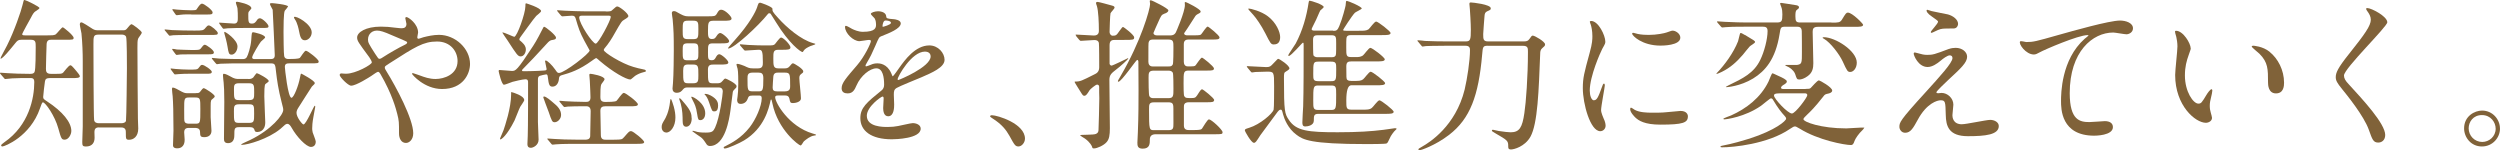 <?xml version="1.0" encoding="UTF-8"?><svg id="_レイヤー_2" xmlns="http://www.w3.org/2000/svg" viewBox="0 0 525.72 31.62"><defs><style>.cls-1{fill:#806239;stroke-width:0px;}</style></defs><g id="_レイヤー_2-2"><path class="cls-1" d="M10.44,16.42c-.65,0-.92.2-.99.71-.07.41-.37,2.92-.37,3.26,0,.41.14.48.85.95,3.26,2.14,5.07,4.39,5.07,6.19,0,.78-.61,1.84-1.39,1.84-.68,0-.75-.24-1.36-2.41-.68-2.52-2.69-5.44-3.23-5.44-.17,0-.34.48-.61,1.26C6.36,28.73.95,30.8.51,30.8c-.17,0-.27-.1-.27-.24q0-.17.68-.65c5.17-3.57,6.29-9.28,6.29-12.65,0-.85-.41-.85-1.02-.85-1.09,0-2.41,0-3.64.07-.2,0-1.22.14-1.43.14-.14,0-.17-.07-.31-.24l-.68-.78c-.07-.07-.14-.17-.14-.24s.07-.07.14-.07c.2,0,1.26.1,1.5.1,1.02.07,2.86.14,4.62.14.41,0,.85,0,1.02-.41.24-.44.24-4.32.24-5.2,0-1.09,0-1.56-1.05-1.56h-1.97c-.65,0-.85.2-1.22.65-1.02,1.26-2.69,3.33-3.13,3.33-.03,0-.03-.03-.03-.07,0-.24,1.16-2.24,1.36-2.69,1.53-3.03,2.99-7.31,3.26-8.5.24-1.05.27-1.09.41-1.09.24,0,3.16,1.39,3.16,1.7q0,.17-.78.65c-.37.2-.65.65-.99,1.33-.31.54-1.87,3.37-1.87,3.5,0,.27.24.27.82.27h4.42c1.02,0,1.43,0,1.8-.2.27-.17,1.26-1.5,1.5-1.5.17,0,2.28,1.7,2.28,2.21,0,.41-.17.41-1.73.41h-2.96c-.37,0-.92,0-.99.88-.03.31-.14,4.83-.14,5.2,0,.58.07,1.09,1.05,1.09h.71c1.43,0,1.6,0,1.87-.27.2-.2,1.16-1.53,1.5-1.53.17,0,.27,0,1.39,1.36.17.2.61.75.61.92,0,.41-.65.41-1.77.41h-4.59ZM20.81,26.79c-.65,0-.95.27-.95,1.02,0,.17.03.99.03,1.16,0,.99-.48,1.84-1.84,1.84-.68,0-.75-.24-.75-.95,0-.51.1-3.09.1-3.26v-13.8c0-1.7-.07-3.71-.27-5.78-.03-.27-.34-1.56-.34-1.84,0-.17,0-.48.34-.48.24,0,1.7.95,2.01,1.16.51.34.78.51,1.43.51h5.17c.48,0,.68,0,.95-.34.37-.48.78-.95.99-.95.14,0,2.14,1.39,2.14,1.8,0,.2-.71,1.05-.78,1.26-.14.44-.14.85-.14,1.94,0,.31.07,14.48.1,14.89.07,1.63.07,1.8.07,2.07,0,1.7-1.02,2.35-1.9,2.35-.71,0-.71-.17-.71-1.5,0-.44,0-1.09-.99-1.09h-4.66ZM20.7,7.28c-1.05,0-1.05.41-1.05,2.04,0,2.38.03,15.2.14,15.91.07.61.68.68.99.68h4.76c.37,0,.82-.1.95-.48.1-.37.2-10.44.2-11.05,0-.92,0-6.19-.17-6.63-.14-.37-.54-.48-.95-.48h-4.86Z"/><path class="cls-1" d="M40.7,7.34c-2.96,0-3.94.07-4.28.07-.1.03-.61.1-.71.1-.14,0-.2-.1-.31-.24l-.65-.78c-.1-.1-.14-.17-.14-.2,0-.07.03-.1.1-.1.24,0,1.29.14,1.5.14,1.67.07,3.06.1,4.66.1,1.7,0,1.9,0,2.35-.58.24-.27.41-.51.68-.51.44,0,1.9,1.22,1.9,1.6,0,.41-.2.41-1.84.41h-3.26ZM40.63,14.62c.75,0,.95,0,1.36-.61.14-.2.27-.37.51-.37.48,0,2.04,1.09,2.04,1.46,0,.41-.44.41-1.12.41h-3.57c-.65,0-1.39,0-2.21.07-.14,0-.71.07-.85.07-.1,0-.14-.07-.24-.2l-.58-.78s-.1-.14-.1-.17c0-.07.03-.1.1-.1.03,0,.78.1.92.1.92.07,1.87.14,2.89.14h.85ZM41.14,19.58c.65,0,.78,0,1.12-.51.14-.2.41-.54.61-.54.17,0,2.28,1.29,2.28,1.73,0,.14-.1.27-.41.51-.37.27-.44.34-.44,1.5v2.38c0,.41.17,2.41.17,2.86,0,.92-.68,1.33-1.46,1.33-.88,0-.92-.2-.95-1.16-.03-.78-.78-.78-1.09-.78h-1.22c-.34,0-1.02,0-1.02.92,0,.24.1,1.29.1,1.53,0,.37,0,1.84-1.6,1.84-.37,0-.85-.1-.85-.65,0-.44.1-2.58.1-3.06,0-3.84-.07-5.88-.17-7.24-.03-.2-.14-1.22-.14-1.46,0-.17,0-.37.17-.37.34,0,1.05.41,1.9.88.54.27.75.31,1.26.31h1.63ZM41.11,10.5c.78,0,.92,0,1.36-.61.27-.37.44-.48.61-.48.31,0,1.9,1.12,1.9,1.6,0,.41-.44.41-1.12.41h-3.64c-.68,0-1.43,0-2.24.03-.14,0-.71.1-.82.1-.14,0-.2-.14-.27-.2l-.58-.78c-.1-.14-.1-.17-.1-.2,0-.07.03-.1.1-.1.14,0,.75.1.88.14.71.03,2.24.1,2.92.1h.99ZM40.22,3.03c-.58,0-1.46-.03-2.21.07-.14,0-.75.1-.85.1s-.2-.1-.27-.2l-.54-.78c-.07-.07-.1-.14-.1-.2,0-.03,0-.1.1-.1.14,0,.75.1.88.1.68.07,2.24.14,2.92.14,1.05,0,1.09-.07,1.19-.2.58-.85.82-1.19,1.16-1.19.41,0,2.21,1.33,2.21,1.84,0,.44-.37.44-1.12.44h-3.37ZM39.78,20.5c-1.05,0-1.05.24-1.05,2.45s0,2.41.1,2.65c.17.41.71.41.95.41h1.26c1.09,0,1.09-.07,1.09-3.06,0-2.21,0-2.45-1.09-2.45h-1.26ZM44.68,12.48q-.14-.17-.14-.2c0-.1.07-.1.1-.1.2,0,1.26.1,1.5.14,1.87.07,3.09.1,4.86.1.31,0,.61,0,.88-.37.27-.41.85-2.24.95-3.57.1-1.53.1-1.7.44-1.7.07,0,2.48.48,2.48,1.09,0,.17-.75.71-.88.88-.31.37-1.84,2.86-1.84,3.3,0,.37.31.37.54.37h3.26c.54,0,.95-.07.95-.82,0-.14-.41-9.42-.44-9.55-.07-.2-.58-.99-.58-1.22,0-.17.27-.17.44-.17.24,0,3.37.31,3.37.71,0,.03-.58.82-.68.88-.27.37-.27,3.71-.27,4.45,0,.68.03,4.73.14,5.1.14.61.68.61.95.61.68,0,2.04,0,2.35-.24.2-.2.95-1.5,1.26-1.5.41,0,2.69,1.8,2.69,2.24,0,.41-.17.41-1.8.41h-4.22c-.58,0-1.09,0-1.09.75,0,.37.65,6.49,1.39,6.49.51,0,1.5-2.65,1.77-4.15.17-.82.17-.92.31-.92.03,0,2.82,1.46,2.82,1.97,0,.17-.07.24-.61.75-.2.24-2.28,3.6-2.72,4.25-.24.37-.51.78-.51,1.26,0,.95,1.22,2.45,1.46,2.45.58,0,2.18-3.94,2.38-3.94.1,0,.1.2.1.24,0,.1-.34,1.87-.37,2.04-.24,1.22-.27,2.11-.27,2.48,0,.1,0,.48.1.85.07.27.65,1.63.65,1.94,0,.92-.65,1.12-.99,1.12-1.05,0-3.06-2.21-4.05-3.98-.24-.41-.51-.88-.95-.88-.17,0-.37.14-.44.17-.17.14-.85.75-.99.88-2.58,2.14-6.9,3.37-8.09,3.37-.07,0-.17,0-.17-.07,0-.03.07-.07.1-.1.17-.14,1.5-.71,1.77-.85,4.52-2.18,6.97-5.3,6.97-6.32,0-.31-.03-.44-.34-1.63-.68-2.58-.99-4.79-1.16-6.29-.17-1.67-.2-1.87-1.12-1.87h-6.32c-.78,0-3.09,0-4.28.07-.1,0-.61.1-.71.1s-.17-.1-.31-.24l-.65-.78ZM46.21,5.07q-.14-.17-.14-.24c0-.07.03-.07.1-.07.44,0,2.58.2,3.06.2.78,0,.78-.65.78-1.19,0-.48,0-1.53-.07-1.97,0-.2-.34-1.05-.34-1.26,0-.17.17-.17.27-.17.07,0,2.99.48,2.99,1.39,0,.1-.44.51-.51.65-.14.17-.14.41-.14.61,0,1.56,0,1.94.75,1.94.41,0,.61-.1.95-.54.17-.27.37-.58.75-.58.51,0,1.8,1.26,1.8,1.67,0,.37-.17.37-1.6.37h-3.47c-.88,0-2.31,0-3.5.07-.1.03-.82.1-.88.1-.1,0-.14-.07-.24-.2l-.58-.78ZM52.22,16.62c.24,0,.68,0,1.02-.31.14-.14.61-.92.78-.92.2,0,2.48,1.19,2.48,1.63,0,.17-.03.17-.68.65-.24.17-.24,1.7-.24,2.58s.2,4.96.2,5.47c0,1.9-1.33,2.04-1.67,2.04-.48,0-.51-.17-.61-.48-.2-.54-.65-.54-.99-.54h-2.28c-.95,0-.95.41-.95,1.63,0,.44,0,1.73-1.33,1.73-.78,0-.85-.51-.85-.92,0-1.12.07-6.56.07-7.79,0-2.21-.07-3.26-.14-4.05-.03-.2-.14-1.22-.14-1.46,0-.17,0-.37.17-.37.37,0,1.12.41,1.29.51.99.58,1.29.58,1.9.58h1.94ZM49.94,9.76c0,.99-.65,1.73-1.22,1.73-.61,0-.65-.34-.88-1.7-.14-.92-.54-2.38-.65-2.72-.07-.2-.03-.34,0-.37.17-.1,2.75,1.67,2.75,3.06ZM50.25,17.51c-1.05,0-1.05.44-1.05,1.36,0,1.87,0,2.18,1.09,2.18h2.07c1.09,0,1.09-.41,1.09-1.6,0-1.53,0-1.94-1.09-1.94h-2.11ZM50.28,21.93c-1.09,0-1.09.44-1.09,1.5,0,2.18,0,2.41,1.09,2.41h2.07c1.09,0,1.09-.31,1.09-1.97s0-1.94-1.09-1.94h-2.07ZM65.55,6.8c0,.99-.78,1.67-1.43,1.67-.85,0-1.02-.85-1.26-2.04-.03-.17-.31-1.67-.88-2.41-.1-.14-.2-.34-.14-.44.34-.37,3.71,1.46,3.71,3.23Z"/><path class="cls-1" d="M72.82,15.5c1.94,0,5.37-1.9,5.37-2.38,0-.24-.31-.75-.54-1.09-2.28-3.09-2.55-3.43-2.55-4.15,0-1.09,1.8-2.28,5-2.28,1.05,0,1.87.07,3.16.24.71.1,1.16.1,1.26.1.58,0,.95-.27.95-.92,0-.17-.24-1.02-.24-1.19,0-.14.1-.24.24-.24.41,0,2.45,1.43,2.45,3.26,0,.17-.17.82-.17.99,0,.1.03.31.24.31.17,0,.85-.27,1.02-.31.92-.24,2.14-.51,3.3-.51,3.43,0,6.53,2.89,6.53,6.12,0,2.04-1.43,5.27-5.88,5.27-3.74,0-6.32-3.06-6.32-3.2,0-.1.1-.14.2-.14.07,0,1.22.41,1.43.48.99.37,2.04.75,3.33.75,1.77,0,4.62-.92,4.62-3.77,0-2.01-1.46-4.11-4.32-4.11s-4.59,1.12-9.96,4.56c-1.02.65-1.02.68-1.02.92,0,.2.1.41.37.82,2.04,3.3,5.61,9.99,5.61,12.99,0,1.33-.82,2.04-1.53,2.04-1.02,0-1.46-.99-1.46-2.01,0-2.38,0-2.62-.37-4.08-.24-.95-1.05-4.15-3.57-8.46-.14-.2-.27-.41-.48-.41-.17,0-.95.54-1.43.88-.37.24-3.16,2.04-4.22,2.04-.65,0-2.41-1.83-2.41-2.24,0-.2.17-.34.31-.34s.65.07,1.09.07ZM77.38,8.26c0,.68.14.92,1.53,3.09.61.92.65,1.02.92,1.02.24,0,.54-.24.82-.41.92-.61,3.33-2.01,4.49-2.55.34-.17.48-.31.48-.48,0-.14-.1-.2-1.05-.61-3.23-1.39-3.88-1.67-4.73-1.84-1.63-.31-2.45.78-2.45,1.77Z"/><path class="cls-1" d="M127.38,2.41c.92,0,1.12,0,1.46-.37.68-.61.75-.68.99-.68.41,0,2.31,1.43,2.31,2.04q0,.24-.82.71c-.58.31-.71.54-2.07,2.92-.54.99-1.29,2.18-2.14,3.16-.1.14-.14.2-.14.34,0,.48,3.71,2.82,6.22,3.54.54.17,1.63.44,1.94.48.34.07.68.1.68.37,0,.14-.03.17-.51.27-.68.17-1.19.41-1.73.75-.17.1-.85.78-1.02.78-.85,0-3.64-1.53-6.42-3.91-.14-.14-.68-.61-.78-.61-.07,0-.75.48-.88.58-2.69,1.94-4.49,2.52-6.43,3.06-.44.14-.48.41-.51.82-.07.71-.48,1.56-1.36,1.56-.68,0-.78-.54-.95-1.9-.07-.51-.1-.68-.37-.68-.14,0-1.19.24-1.36.31-.34.14-.37.48-.37.82v8.87c0,.61.14,3.2.14,3.74,0,1.16-1.16,1.7-1.6,1.7-.68,0-.75-.44-.75-.78,0-.27.07-1.5.07-1.73.07-1.7.07-9.11.07-11.15,0-.41,0-.75-.58-.75-.51,0-2.48.47-2.69.54-.31.1-1.53.61-1.8.61-.51,0-1.12-2.79-1.12-2.86,0-.1.03-.24.17-.24.31,0,2.24.2,2.62.2.78,0,1.05-.03,4.45-5.24.75-1.12,1.8-3.2,1.97-3.54.2-.44.27-.51.37-.51.27,0,2.48,1.77,2.48,2.28,0,.37-.24.41-.99.54-.2.07-.44.14-1.05.85-2.07,2.28-3.47,3.74-4.62,4.9-.44.44-.48.48-.48.61,0,.17.1.17.51.17.34,0,2.65-.03,3.98-.14.44-.03.68-.03.68-.31,0-.1-.34-1.6-.34-1.7,0-.03.03-.1.17-.1.31,0,1.29.92,1.97,1.9.44.65.51.71.82.71,1.12,0,6.43-4.08,6.43-4.73,0-.03-.95-1.73-1.12-2.04-.99-1.87-1.19-2.55-1.84-4.73-.14-.41-.34-.54-.78-.54-.31,0-1.77.14-2.01.14-.1,0-.17-.07-.31-.2l-.65-.78q-.14-.17-.14-.24c0-.07.03-.07.1-.07.24,0,1.29.1,1.5.1,1.67.07,3.09.14,4.69.14h3.94ZM110.24,21.04c0,.27-.75,1.22-.85,1.43-.24.44-.99,2.45-1.19,2.86-1.63,3.23-2.75,3.98-2.96,3.98-.1,0-.1-.03-.1-.1,0-.14.65-1.53.75-1.84.27-.82,1.6-4.62,1.6-7.65,0-.14-.07-.34.03-.34.27,0,1.12.34,1.43.48.54.24,1.29.68,1.29,1.19ZM109.9,9.04c.24.2.68.68.68,1.36s-.41,1.46-1.09,1.46c-.58,0-.82-.37-2.72-3.3-.17-.27-1.12-1.6-1.12-1.67,0-.03,0-.07.03-.07.41,0,2.28.92,2.45.92.61,0,2.35-4.96,2.35-6.39,0-.51,0-.65.17-.65.03,0,3.13.95,3.13,1.63,0,.24-.85.85-1.02,1.02-.58.61-2.79,3.74-3.23,4.32-.14.2-.41.48-.27.78.24.17.58.51.65.58ZM117.99,24.17c0,.85-.75,1.53-1.33,1.53-.54,0-.61-.2-1.29-2.18-.17-.48-1.12-2.92-1.12-3.03s.03-.2.17-.2c.41,0,1.43.88,1.87,1.26.92.75,1.7,1.5,1.7,2.62ZM129.14,29.37c1.5,0,1.67,0,2.14-.58.95-1.09,1.05-1.22,1.43-1.22.44,0,2.75,1.9,2.75,2.31,0,.37-.65.37-1.77.37h-12.48c-.82,0-3.09,0-4.28.1-.1,0-.61.07-.71.07-.14,0-.24-.1-.31-.2l-.65-.78c-.1-.1-.17-.17-.17-.24s.1-.07.14-.07c.2,0,1.26.1,1.5.1.99.07,2.72.14,4.66.14h1.7c.27,0,.95,0,1.02-.71,0-.2.1-4.56.1-5.3,0-1.02-.71-1.02-1.02-1.02-1.7,0-3.16.03-3.77.07-.1.03-.61.1-.71.1s-.17-.07-.31-.24l-.65-.78q-.14-.17-.14-.2c0-.07.07-.1.1-.1.17,0,1.05.1,1.22.1.24.03,2.99.14,4.25.14.48,0,.99-.07.99-.95,0-.27-.07-2.28-.14-3.43-.03-.17-.1-1.05-.1-1.26,0-.17.03-.27.24-.27s2.96.44,2.96,1.16c0,.2-.61.88-.68,1.05-.2.41-.2,1.63-.2,2.69,0,.51.1,1.02,1.02,1.02.68,0,2.11,0,2.38-.24.24-.2,1.16-1.67,1.53-1.67.41,0,2.96,1.94,2.96,2.41,0,.41-.68.41-1.77.41h-5.07c-.61,0-1.05.17-1.05.95,0,.71.1,4.72.1,5.13,0,.95.68.95,1.02.95h1.77ZM122.31,3.3c-.24,0-.51.07-.51.37,0,1.29,2.82,5.51,3.47,5.51.58,0,3.16-4.93,3.16-5.58,0-.31-.1-.31-.92-.31h-5.2Z"/><path class="cls-1" d="M142.03,24.75c0,1.84-1.02,3.13-1.9,3.13-.41,0-.99-.31-.99-1.16,0-.54.17-.82.58-1.5.2-.31.95-1.6,1.19-3.88.03-.34.07-.51.17-.51.14,0,.54,1.39.61,1.6.24.92.34,1.56.34,2.31ZM144.68,18.39c-.37,0-.71,0-1.02.37-.27.34-.58.75-1.36.75-.58,0-.88-.37-.88-.88,0-.1.07-.78.1-1.16.14-1.77.17-5.71.17-6.8,0-3.33-.03-4.18-.24-6.63-.03-.2-.17-1.09-.17-1.29,0-.31.2-.41.41-.41.31,0,.41.03,1.39.61.88.48,1.26.48,1.77.48h3.88c1.5,0,1.67,0,2.01-.54.34-.61.51-.85.92-.85.82,0,2.18,1.43,2.18,1.84,0,.48-.65.48-1.8.48h-1.97c-1.12,0-1.19.31-1.19,2.14,0,.99,0,1.7.78,1.7.51,0,.68-.07,1.02-.61.17-.27.44-.65.78-.65.44,0,1.87,1.26,1.87,1.7,0,.48-.68.48-1.8.48h-1.6c-1.05,0-1.05.31-1.05,1.84,0,1.36,0,1.7.78,1.7.37,0,.54-.07.78-.44.27-.51.48-.82.82-.82.44,0,1.9,1.26,1.9,1.73,0,.44-.68.44-1.84.44h-1.19c-.68,0-1.26.03-1.26,1.05,0,2.82,0,2.89,1.19,2.89h.75c.48,0,.75-.03,1.12-.48.31-.37.41-.51.65-.51.1,0,2.31,1.02,2.31,1.6,0,.31-.2.44-.31.54q-.41.37-.48.68c-.1.58-.41,3.37-.51,3.98-.24,1.67-1.09,7.38-4.32,7.38-.17,0-.48-.07-.65-.31-.68-1.02-.88-1.29-1.33-1.6-.37-.24-1.16-.78-1.7-1.19,0-.07.07-.1.14-.1.14,0,.65.17.92.24.61.14,1.43.14,1.77.14,1.33,0,1.56-.24,1.94-1.02,1.02-2.18,1.63-7.14,1.63-7.62,0-.85-.65-.85-.95-.85h-6.36ZM145.46,24.88c0,1.19-.58,1.77-1.16,1.77-.61,0-.75-.54-.75-1.26,0-.85-.03-2.28-.41-3.64-.03-.14-.31-.85-.31-.92s0-.17.1-.17c.14,0,.48.41,1.05,1.09,1.29,1.53,1.46,2.24,1.46,3.13ZM145.77,8.23c1.09,0,1.09-.34,1.09-2.11,0-1.39,0-1.77-1.09-1.77h-1.09c-1.12,0-1.12.34-1.12,2.11,0,1.36,0,1.77,1.12,1.77h1.09ZM145.77,12.68c1.09,0,1.09-.31,1.09-1.63,0-1.67,0-1.94-1.09-1.94h-1.12c-1.09,0-1.09.34-1.09,1.63,0,1.67,0,1.94,1.09,1.94h1.12ZM144.75,13.56c-.88,0-1.09.31-1.09,1.33,0,2.34,0,2.62,1.12,2.62h.99c1.09,0,1.09-.48,1.09-1.73,0-1.77,0-2.21-1.09-2.21h-1.02ZM147.3,25.26c-.48,0-.51-.14-.71-1.36-.2-1.43-.54-2.07-.88-2.72-.03-.07-.34-.68-.34-.71,0-.1.03-.14.07-.14.37,0,2.86,1.36,2.86,3.5,0,1.05-.58,1.43-.99,1.43ZM151,22.23c0,.44-.07,1.19-.75,1.19-.51,0-.51-.03-1.12-1.84-.07-.24-.37-1.05-.71-1.46-.03-.07-.27-.24-.27-.31s.1-.07.14-.07c.41,0,.85.17,1.16.34,1.43.78,1.56,1.53,1.56,2.14ZM163.55,20.09c-.2,0-.54,0-.54.37,0,1.09,2.82,6.12,7.89,7.62.14.03.71.2.71.27,0,.1-.03.1-.44.17-.78.1-1.67.82-2.11,1.19-.14.1-.48.88-.71.88-.34,0-4.76-3.23-5.92-8.84-.07-.34-.17-.82-.24-.82-.1,0-.14.1-.14.14-.37,1.77-1.33,5.88-5.58,8.46-.88.54-3.43,1.7-4.05,1.7-.2,0-.24-.14-.24-.2,0-.14.14-.2.31-.27,1.33-.68,3.37-1.7,5.17-4.01,1.26-1.6,2.52-4.45,2.52-6.08,0-.58-.34-.58-.58-.58h-1.33c-.75,0-.88.2-1.05.71-.37,1.02-1.29,1.05-1.46,1.05-.68,0-.75-.51-.75-.85,0-.14.07-.48.1-.78.07-.65.14-1.29.14-2.65,0-.61,0-2.55-.14-3.09-.03-.14-.24-.75-.24-.88,0-.17.14-.17.24-.17.31,0,1.26.37,1.43.44.78.37,1.02.51,1.77.51h1.12c.99,0,.99-.68.99-1.29,0-2.52-.2-2.62-.95-2.62-.41,0-2.45.17-2.79.17-.1,0-.17-.07-.31-.24l-.65-.75c-.07-.07-.14-.2-.14-.24,0-.07.07-.1.1-.1.14,0,1.36.14,1.63.14,1.9.1,2.58.1,3.54.1h.68c.85,0,1.16,0,1.43-.27.17-.17.99-1.39,1.29-1.39.48,0,1.97,1.53,1.97,2.07,0,.51-.61.51-1.8.51h-.75c-1.05,0-1.05.51-1.05,1.8,0,1.53,0,2.11,1.05,2.11h1.33c.34,0,.71-.03,1.02-.41.48-.58.54-.65.75-.65.24,0,2.14,1.16,2.14,1.67,0,.27-.07.31-.48.61-.34.24-.34.58-.34.88,0,.61.34,3.54.34,4.21,0,.78-1.22.99-1.7.99-.54,0-.58-.2-.71-.85-.14-.75-.65-.75-.95-.75h-1.53ZM170.35,9.72c-.58.27-1.09.54-1.33.92-.17.27-.2.31-.24.31-.41,0-2.86-1.8-5.61-6.29-.14-.2-1.05-1.7-1.12-1.77-.03-.07-.17-.1-.27-.1s-.2,0-.34.2c-1.9,2.38-7.07,7.21-8.29,7.21-.03,0-.07,0-.07-.07s1.26-1.5,1.36-1.6c3.2-3.57,4.45-6.05,4.76-6.97.27-.85.31-.99.68-.99.1,0,2.55.85,2.55,1.26,0,.51-.03.61,1.22,1.97,1.73,1.94,4.76,4.56,7.34,5.27.44.1.51.14.44.24-.03.07-.92.34-1.09.41ZM159.5,19.21c.92,0,1.02-.2,1.02-2.75,0-.99-.34-1.19-1.02-1.19h-1.26c-1.02,0-1.05.54-1.05,1.29,0,2.38,0,2.65,1.09,2.65h1.22ZM165.11,19.21c1.05,0,1.05-.71,1.05-1.09,0-2.58,0-2.85-1.16-2.85h-1.36c-.34,0-.95,0-1.02.85-.03.58-.14,1.73-.14,2.28s.2.82.95.82h1.67Z"/><path class="cls-1" d="M176.99,18.49c0-1.02.95-2.11,3.26-4.79,1.53-1.77,2.89-4.59,2.89-5.07,0-.2-.24-.24-.37-.24-.34,0-1.73.27-2.04.27-1.29,0-3.03-1.67-3.03-2.99,0-.1,0-.24.2-.24s1.09.54,1.29.65c.41.2,1.33.61,2.24.61,2.79,0,2.79-.92,2.79-1.6,0-.2-.03-.75-.27-1.19-.1-.17-.82-.78-.82-.99,0-.27.88-.54,1.5-.54.82,0,1.67.31,1.73,1.05.03.44.17.51,1.53.61.24,0,1.53.17,1.53.88,0,1.12-2.48,2.07-4.05,2.69-.51.2-.54.27-1.29,2.01-.82,1.87-.95,2.14-1.84,3.67-.17.31-.24.41-.24.54,0,.07.03.14.14.14s.75-.24,1.05-.37c.37-.17.82-.27,1.33-.27.44,0,2.01.07,2.89,2.07.24.58.27.65.34.65.1,0,1.22-1.56,1.39-1.83,1.12-1.56,3.33-4.66,6.29-4.66,1.87,0,3.2,1.6,3.2,3.03,0,1.6-2.69,2.72-4.79,3.64-.85.37-4.69,1.9-5.3,2.28-.54.34-.58.71-.58,1.43,0,.31.07,1.73.07,2.04,0,.54,0,2.48-1.26,2.48-.92,0-1.05-1.12-1.05-1.73,0-.34.1-1.97.1-2.01,0-.14,0-.41-.24-.41-.27,0-3.3,2.11-3.3,4.05,0,2.35,3.4,2.35,4.39,2.35.85,0,1.5-.07,2.18-.2.48-.07,2.65-.61,3.09-.61.71,0,1.67.34,1.67,1.16,0,2.11-5.27,2.24-6.09,2.24-4.32,0-6.6-1.77-6.6-4.45,0-2.18,1.29-3.26,4.49-5.85.34-.27.51-.68.51-1.19,0-1.53-.27-3.43-1.63-3.43s-3.3,1.56-4.18,3.6c-.37.85-.75,1.67-1.84,1.67-.65,0-1.29-.2-1.29-1.12ZM185.66,5.64c.07,0,1.7-.44,1.7-.82,0-.44-.85-.51-1.16-.51-.48,0-.61.95-.61,1.09s0,.24.07.24ZM188.76,16.66c0,.07.03.17.14.17s6.8-2.72,6.8-4.96c0-.85-.75-1.02-1.19-1.02-2.82,0-5.75,5.27-5.75,5.81Z"/><path class="cls-1" d="M214.22,30.8c-.71,0-.85-.24-1.97-2.28-.68-1.19-1.56-2.38-3.57-3.64-.1-.07-.48-.31-.48-.41s.1-.24.37-.24c1.19,0,6.97,1.77,6.97,4.93,0,.82-.68,1.63-1.33,1.63Z"/><path class="cls-1" d="M226.33,7.58q-.14-.17-.14-.24c0-.07.03-.07.1-.07.61,0,3.2.2,3.74.2,1.05,0,1.05-.75,1.05-1.05,0-1.67-.1-4.11-.41-5.13-.03-.1-.2-.54-.2-.65s.1-.24.34-.24c.31,0,2.55.65,3.06.78.27.07.51.17.51.41s-.78.99-.85,1.19c-.1.24-.2,3.64-.2,3.91,0,.54.37.82.61.82.75,0,.85-.1,1.46-.99.51-.71.65-.85.75-.85.17,0,2.35,1.67,2.35,2.18,0,.54-.2.54-2.11.54h-1.87c-.68,0-1.19.1-1.19,1.12v3.88c0,.2.24.41.41.41.27,0,3.4-1.56,3.43-1.56.07,0,.1,0,.1.03,0,.2-1.77,1.77-2.55,2.35-.95.75-1.43,1.09-1.43,2.18,0,1.6.1,8.7.1,10.16s-.14,2.31-.68,2.92c-.61.71-2.01,1.33-2.65,1.33-.31,0-.34-.07-.41-.34-.03-.14-.41-.95-1.5-1.73-.17-.1-1.02-.61-1.02-.71,0-.14,2.86-.03,3.33-.27.34-.17.51-.34.54-.78.03-.37.17-5.54.17-6.73,0-.37-.07-2.04-.03-2.38.03-.37-.27-.48-.44-.48-.31,0-1.46.99-1.56,1.16-.51.82-.75,1.19-1.12,1.19-.27,0-.34-.1-.85-.92-.14-.24-1.19-1.87-1.19-1.97s.07-.1.14-.1c1.05,0,1.36-.17,3.98-1.49.44-.2,1.05-.51,1.05-1.5,0-.54,0-4.76-.07-5.13-.14-.61-.71-.61-.99-.61-.41,0-2.48.17-2.82.17-.1,0-.17-.07-.31-.2l-.65-.78ZM245.98,7.45c.37,0,.95,0,1.29-.65.07-.14,1.9-4.28,1.9-5.75,0-.1-.03-.41-.03-.48,0-.14.1-.14.14-.14.24,0,3.2,1.5,3.2,1.97,0,.24-.1.31-.65.58-.24.14-.34.24-.44.37-.07.07-1.84,2.92-2.24,3.43q-.14.17-.14.24c0,.31.34.41.61.41h1.53c1.16,0,1.33-.07,1.46-.24.24-.24,1.05-1.6,1.36-1.6.17,0,2.48,1.84,2.48,2.28s-.54.44-1.43.44h-4.96c-.41,0-1.12,0-1.12.95v3.71c0,.54.24.99.82.99,1.29,0,1.46,0,1.67-.24.24-.27,1.05-1.6,1.33-1.6.2,0,2.52,1.84,2.52,2.28,0,.41-.41.44-1.43.44h-3.84c-1.12,0-1.12.31-1.12,2.65,0,.61,0,2.52.14,2.72.24.41.51.41,1.39.41.82,0,.95-.03,1.33-.58.71-1.12.82-1.26,1.05-1.26.2,0,2.52,1.84,2.52,2.24,0,.48-.54.48-1.43.48h-3.84c-1.09,0-1.09.58-1.09,1.02v3.91c0,.92.78.92,1.09.92h.99c1.5,0,1.56-.14,1.73-.31.24-.31,1.12-1.94,1.46-1.94.51,0,2.86,2.18,2.86,2.69,0,.44-.17.44-1.8.44h-12.27c-.92,0-1.22.48-1.22,1.09,0,.88,0,1.94-1.5,1.94-1.12,0-1.12-.68-1.12-1.29,0-.34.1-1.87.1-2.18.14-3.5.14-6.56.14-8.77,0-1.97,0-4.01-.03-5.98,0-.1,0-.44-.27-.44-.2,0-3.3,4.59-3.94,4.59-.03,0-.1-.03-.1-.1,0-.14.07-.24.58-1.12,4.25-7.24,6.19-14.04,6.19-15.13,0-.1-.07-.54-.07-.61,0-.1.03-.17.24-.17.24,0,3.67,1.7,3.67,2.11s-.54.61-.85.71c-.61.24-.68.41-1.36,1.94-.1.2-.92,2.04-.92,2.11,0,.34.34.51.71.51h2.75ZM242.34,8.33c-.24,0-.61,0-.78.54-.07.17-.07.85-.07,4.15,0,.54.31.95.85.95h3.4c.34,0,.68,0,.88-.41.14-.2.14-3.06.14-3.54,0-1.26,0-1.7-1.02-1.7h-3.4ZM242.58,14.86c-1.05,0-1.05.54-1.05,1.5,0,.58,0,3.6.17,3.87.24.41.61.41.92.41h3.09c1.05,0,1.05-.48,1.05-1.97,0-.54,0-3.16-.14-3.4-.24-.37-.58-.41-.92-.41h-3.13ZM242.68,21.52c-1.05,0-1.05.44-1.05,1.46,0,4.39.03,4.39,1.12,4.39h2.96c1.05,0,1.05-.41,1.05-1.5,0-3.23,0-3.6-.07-3.77-.1-.58-.65-.58-.99-.58h-3.03Z"/><path class="cls-1" d="M262.32,14.21q-.14-.17-.14-.2c0-.07.07-.1.1-.1.58,0,3.37.2,4.01.2.75,0,.92-.17,1.46-.75.85-.88.95-.99,1.02-.99.31,0,2.38,1.39,2.38,2.01,0,.14-.14.31-.71.65-.44.24-.44.37-.44,1.53,0,6.9.17,7.38,1.02,8.63,1.53,2.35,4.05,2.62,10.27,2.62,4.28,0,7.17-.2,9.62-.51.37-.03,2.28-.34,2.41-.34.1,0,.37,0,.37.14,0,.07-.44.44-.51.54-.1.1-.68.88-.71.99-.61,1.29-.68,1.43-.88,1.53-.2.14-3.54.14-4.18.14-12.07,0-13.39-.95-14.75-1.94-1.84-1.33-2.62-3.43-2.86-4.35-.2-.82-.24-.95-.51-.95-.24,0-.48.27-.61.44-.2.24-3.6,4.86-3.64,4.93-.92,1.43-1.02,1.6-1.36,1.6-.58,0-1.9-2.45-1.9-2.55,0-.34.07-.34.92-.61,2.24-.68,4.9-2.96,5.13-3.81.1-.34.1-4.15.1-4.9,0-3.09-.03-3.09-1.53-3.09-.14,0-1.7.03-2.41.07-.1.03-.58.1-.71.1-.1,0-.17-.1-.31-.24l-.65-.78ZM267.9,9.35c-.65,0-.75-.24-1.8-2.31-.88-1.73-1.94-3.23-2.55-3.91-.95-1.05-1.05-1.16-1.05-1.26,0-.07.07-.07.14-.07.31,0,2.58.54,3.98,1.63,1.77,1.33,2.58,3.33,2.58,4.35,0,.88-.31,1.56-1.29,1.56ZM280.34,6.49c.68,0,.92-.1,1.29-.99.71-1.7,1.29-4.08,1.33-4.32.07-.88.07-.99.27-.99.27,0,3.13,1.19,3.13,1.6,0,.14-1.22.71-1.43.88-.65.65-2.48,3.54-2.48,3.6,0,.2.2.2.61.2h2.62c1.19,0,1.63,0,2.11-.31.27-.2,1.22-1.63,1.6-1.63s3.03,2.04,3.03,2.41c0,.44-.78.44-1.84.44h-6.39c-.24,0-.61,0-.85.2-.24.24-.24.44-.24,2.41,0,1.73,0,2.01,1.09,2.01h1.26c.65,0,1.05-.27,1.16-.34.27-.2,1.22-1.6,1.56-1.6.41,0,3.03,2.01,3.03,2.41,0,.44-.75.44-1.8.44h-5.2c-.71,0-1.09.14-1.09,1.05,0,2.35,0,2.62.2,2.82.2.2.54.24.88.24,1.7,0,1.97,0,2.45-.34.27-.17,1.22-1.6,1.6-1.6s3.03,2.04,3.03,2.41c0,.44-.78.44-1.84.44h-5.27q-1.05,0-1.05,3.23c0,1.53,0,1.9,1.09,1.9h2.18c1.16,0,1.63,0,2.07-.34.27-.17,1.26-1.63,1.63-1.63s2.99,2.04,2.99,2.41c0,.44-.75.44-1.8.44h-14.04c-.95,0-.95.44-.95,1.43s-1.26,1.22-1.8,1.22-.61-.37-.61-.85c0-.51.14-2.86.17-3.4.1-3.03.1-9.55.1-12.75,0-.54,0-.61-.17-.61-.14,0-2.45,2.79-2.96,2.79-.07,0-.1-.07-.1-.14,0-.2,1.33-2.07,1.56-2.48,1.43-2.69,2.28-5.68,2.72-8.63.03-.1.07-.37.14-.37.48,0,3.03.85,3.03,1.33,0,.14-.61.61-.71.71-.07.1-.17.31-.88,1.94-.14.31-.95,1.87-.95,1.97,0,.34.37.34.75.34h3.81ZM279.93,12.04c.24,0,.65,0,.85-.24.2-.2.2-.44.2-2.72,0-1.29,0-1.67-1.02-1.67h-2.79c-.61,0-1.05.07-1.05.92,0,.48,0,3.09.07,3.26.03.1.24.44.85.44h2.89ZM279.9,17.07c1.09,0,1.09-.24,1.09-2.51,0-1.26,0-1.6-1.09-1.6h-2.65c-1.09,0-1.09.24-1.09,2.55,0,1.22,0,1.56,1.09,1.56h2.65ZM279.96,23.12c1.02,0,1.02-.34,1.02-3.2,0-1.56,0-1.94-1.02-1.94h-2.75c-1.05,0-1.05.31-1.05,3.2,0,1.56,0,1.94,1.05,1.94h2.75Z"/><path class="cls-1" d="M312.87,9.62c-1.05,0-1.05.24-1.19,1.87-.75,8.63-2.52,13.46-6.94,16.86-2.96,2.28-6.02,3.26-6.22,3.26-.14,0-.24-.07-.24-.2s.07-.17.78-.58c1.56-.88,7.04-4.32,8.94-12,.54-2.28,1.12-6.08,1.12-8.26,0-.41-.03-.95-.95-.95h-4.01c-2.96,0-3.94.07-4.28.07-.1.03-.61.1-.71.1-.14,0-.17-.1-.31-.24l-.65-.78c-.14-.14-.14-.17-.14-.2,0-.07.03-.1.1-.1.24,0,1.29.1,1.5.14,1.67.07,3.06.1,4.66.1h3.88c.99,0,1.09-.34,1.09-2.48,0-1.29-.17-3.88-.2-4.25,0-.17-.1-.95-.1-1.12,0-.31.07-.34.34-.34.34,0,4.15.41,4.15,1.22,0,.31-.07.34-.78.65-.41.2-.51.51-.54,1.05-.03.58-.27,3.2-.27,3.74,0,1.09.03,1.53,1.05,1.53h7.45c.61,0,.92-.07,1.22-.51.41-.61.51-.71.71-.71.41,0,2.58,1.26,2.58,1.84,0,.31-.14.41-.61.82-.31.24-.41.68-.41,1.02-.31,7.82-.51,14.82-2.07,17.61-1.19,2.07-3.47,2.65-4.05,2.65-.61,0-.61-.27-.61-.78,0-1.05-.24-1.19-2.58-2.55-.78-.44-.85-.51-.85-.65,0-.1.1-.17.2-.17s1.05.24,1.26.27c1.09.17,2.07.27,2.48.27,1.87,0,2.45-1.02,2.89-4.05.34-2.18.75-7.72.75-12.85,0-.82,0-1.29-1.09-1.29h-7.34Z"/><path class="cls-1" d="M335.19,21.08c.58,0,.88-.54,1.63-2.65.2-.58.31-.85.48-.85s.17.34.17.41c0,.37-.78,4.35-.78,5.17,0,.58.48,1.6.54,1.77.24.48.41,1.05.41,1.5,0,.68-.54,1.16-1.12,1.16-2.11,0-3.67-5.78-3.67-9.04,0-2.17.27-3.16,1.43-7.41.58-2.07.58-2.92.58-3.54,0-1.09-.2-2.01-.34-2.41-.03-.1-.2-.51-.2-.61s.14-.17.27-.17c1.56,0,2.99,3.09,2.99,4.32,0,.37,0,.41-.65,1.56-.37.71-2.62,5.71-2.62,8.77,0,1.02.34,2.04.88,2.04ZM354.94,24.48c0,1.33-1.02,1.73-5.78,1.73-3.33,0-4.59-.85-5.3-1.53-.17-.17-1.05-1.05-1.05-1.7,0-.07,0-.34.17-.34.14,0,.68.41.82.48.99.51,2.38.58,3.64.58.88,0,2.11,0,2.96-.1.48-.03,2.86-.27,2.99-.27,1.29,0,1.56.75,1.56,1.16ZM353.35,7.92c0,1.67-3.77,1.67-4.18,1.67-3.84,0-5.95-2.07-5.95-2.52,0-.07.03-.17.24-.17.1,0,.51.14.95.24.78.17,1.7.2,2.31.2,1.67,0,3.26-.34,3.74-.51,1.02-.37,1.12-.41,1.46-.37.61.1,1.43.68,1.43,1.46Z"/><path class="cls-1" d="M366.93,7.34c1.94,1.16,2.14,1.26,2.14,1.5s-.99.75-1.12.92c-.27.27-1.26,1.53-1.46,1.77-1.33,1.53-2.62,2.69-4.39,3.57-.2.1-.95.44-1.09.44s-.03-.17.03-.2c1.67-1.73,3.5-4.25,4.45-6.66.1-.27.37-1.67.48-1.73.14-.07.44.1.95.41ZM385.12,4.76c1.39,0,1.8,0,2.18-.58.85-1.39.95-1.53,1.29-1.53.92,0,3.2,2.35,3.2,2.55,0,.44-.71.44-1.8.44h-7.72c-.95,0-1.09.44-1.09,1.05,0,.85.14,5.54.14,6.6,0,.99-.14,1.97-1.19,2.72-.68.51-1.36.71-1.73.71-.54,0-.58-.17-.88-1.09-.1-.34-.44-.95-1.36-1.5-.14-.07-.75-.34-.75-.41s.17-.07.24-.07c.34,0,1.97.03,2.28,0,.99-.17.99-.41.99-2.72,0-1.09,0-3.37-.03-4.39-.03-.92-.65-.92-1.05-.92h-2.41c-.99,0-.99.17-1.22,1.63-.85,5.2-2.99,7.68-5.54,9.25-2.75,1.67-5.54,1.83-5.61,1.83-.37,0,.14-.24.48-.41,2.96-1.43,5.3-2.55,6.63-5.34.82-1.67,1.53-4.35,1.53-6.05,0-.82-.44-.92-1.02-.92h-3.5c-2.52,0-3.54.03-4.28.1-.14,0-.61.07-.71.07-.14,0-.2-.1-.31-.2l-.68-.78c-.07-.1-.14-.17-.14-.24,0-.03.03-.07.14-.07.24,0,1.26.1,1.5.1,1.9.1,3.77.14,4.66.14h6.26c1.05,0,1.19-.27,1.19-1.7,0-.48-.03-1.09-.24-1.6-.03-.07-.24-.61-.24-.68,0-.14.17-.14.27-.14.17,0,2.58.41,3.09.48.17.03.61.1.61.44,0,.2-.03.24-.48.58-.27.2-.27.78-.27,1.33,0,1.05.17,1.29,1.02,1.29h6.6ZM379.65,18.7c.75,0,.92-.03,1.12-.2.24-.2,1.36-1.6,1.73-1.6.17,0,2.79,1.43,2.79,2.14,0,.37-.44.54-.71.61-.75.17-.82.17-1.19.68-1.73,2.21-2.75,3.2-3.33,3.74-.54.54-.82.78-.82.99,0,.58,3.67,1.94,9.01,1.94.54,0,3.57-.24,3.81-.17-.1.17-.37.54-.48.61-.65.58-1.43,1.7-1.6,2.21-.17.54-.37.85-.71.85-1.39,0-6.97-1.05-10.78-3.43-.75-.44-.85-.48-1.05-.48-.24,0-.44.14-1.02.51-4.69,3.23-12.1,3.88-14.24,3.88-.1,0-.41,0-.41-.14,0-.03.14-.17.37-.2,2.21-.41,4.45-1.09,5.78-1.5,5.47-1.77,7.68-3.74,7.68-4.18,0-.24-.2-.48-.37-.65-.58-.61-1.43-1.7-2.35-3.26-.1-.2-.24-.37-.48-.37-.2,0-1.73,1.33-2.07,1.56-3.43,2.38-7.34,2.86-7.75,2.86-.03,0-.17,0-.17-.14,0-.1,1.36-.58,1.6-.68,3.2-1.43,6.22-3.71,7.89-7.14.14-.27.65-1.73.82-1.73.1,0,.24.07,1.33.58.71.31,1.7.78,1.7,1.12,0,.31-.24.44-.54.65-.14.07-.68.37-.68.68,0,.27.31.27.54.27h4.59ZM374.41,19.62c-1.29,0-1.36.24-1.36.48,0,.65,2.89,3.77,3.77,3.77.71,0,3.23-3.37,3.23-3.84,0-.41-.37-.41-.58-.41h-5.07ZM383.49,7.82c2.48,0,6.97,2.89,6.97,5.34,0,1.19-.71,1.97-1.36,1.97-.58,0-.68-.2-1.6-2.21-.68-1.46-2.55-3.98-3.98-4.79-.1-.03-.27-.14-.24-.2,0-.07.14-.1.2-.1Z"/><path class="cls-1" d="M409.82,10.3c.48-.17.99-.24,1.43-.24,1.36,0,2.41.85,2.41,1.87,0,1.22-1.29,2.41-3.94,4.86-.37.37-2.52,2.34-2.52,2.62,0,.14.17.2.34.2.07,0,.65-.07.75-.07,1.26,0,2.48,1.12,2.48,2.48,0,.34-.2,1.87-.2,2.21s.07,1.9,1.97,1.9c.95,0,5.13-.92,5.98-.92.92,0,1.8.51,1.8,1.29,0,1.84-2.82,2.14-6.49,2.14-4.05,0-4.62-2.14-4.66-4.49-.07-2.75-.07-3.06-1.09-3.06-.68,0-2.92.61-4.79,4.08-.95,1.73-1.5,2.75-2.65,2.75-.85,0-1.22-.78-1.22-1.22,0-.92,0-1.29,5.58-7.38,2.92-3.23,5.58-6.12,5.58-7.1,0-.37-.2-.58-.58-.58-.48,0-1.43.71-1.9,1.12-.78.65-1.77,1.33-2.75,1.33-1.97,0-2.92-2.45-2.92-2.79,0-.14.07-.27.24-.27.1,0,.88.24.95.24.48.14.95.27,1.67.27,1.16,0,1.5-.1,4.56-1.26ZM406.29,2.35c.51.14,2.89.58,3.33.68,1.12.31,2.14,1.09,2.14,2.01,0,.27-.2.95-.95.95-2.38,0-2.45,0-3.26.31-.24.07-1.19.61-1.39.61-.07,0-.14-.07-.14-.17,0-.24,1.53-1.77,1.53-2.18,0-.2-.54-.54-1.26-1.05-1.05-.71-1.16-1.12-1.16-1.29,0-.1.07-.17.14-.17.1,0,.85.27,1.02.31Z"/><path class="cls-1" d="M426.14,8.84c1.46,0,1.97-.14,6.63-1.46,3.03-.85,10.78-3.06,13.05-3.06,1.19,0,2.72.48,2.72,1.63,0,.88-.88,1.26-1.36,1.26-.44,0-2.38-.37-2.79-.37-4.32,0-9.15,3.98-9.15,12.75,0,5.71,2.14,6.08,4.15,6.08.51,0,2.96-.2,3.23-.2,1.05,0,1.7.44,1.7,1.26,0,1.8-3.74,1.8-3.94,1.8-6.97,0-6.97-5.68-6.97-7.28,0-1.5.03-8.7,4.96-13.09.14-.1.82-.65.82-.71s-.14-.07-.2-.07c-1.94,0-9.01,3.03-10.1,3.64-.48.27-.82.44-1.19.44-1.7,0-3.3-2.28-2.89-2.75.14-.17,1.16.14,1.33.14Z"/><path class="cls-1" d="M460.69,10.13c0,.27-.07.37-.41,1.36-.48,1.33-.82,2.58-.82,4.38,0,3.43,1.77,5.92,2.82,5.92.58,0,.71-.17,1.73-1.87.2-.34.78-1.16,1.05-1.16.1,0,.17.14.17.27s-.07.58-.1.68c-.37,1.56-.44,1.87-.44,2.58,0,.58.1,1.02.2,1.36.1.37.27.95.27,1.12,0,.68-.71,1.05-1.29,1.05-2.18,0-6.46-3.57-6.46-10.06,0-.95.48-5.13.48-6.02,0-.68-.14-1.6-.24-1.97-.24-.85-.27-.95-.27-1.16,0-.1.14-.14.2-.14,1.56,0,3.09,2.72,3.09,3.64ZM477.28,10.91c1.73,1.39,3.03,3.81,3.03,6.49,0,.65-.07,2.24-1.7,2.24s-1.67-1.84-1.67-2.28c0-2.82,0-4.25-1.8-6.05-.27-.27-1.63-1.33-1.63-1.53,0-.1.14-.17.31-.17.03,0,2.01.1,3.47,1.29Z"/><path class="cls-1" d="M497.84,1.7c.82,0,4.18,1.73,4.18,2.99,0,.92-9.11,9.72-9.11,11.18,0,.58.27,1.09,1.02,1.87,3.03,3.3,7.65,8.29,7.65,10.64,0,1.12-.75,1.6-1.46,1.6-1.05,0-1.26-.65-1.97-2.65-1.05-2.99-4.76-7.51-5.64-8.6-1.05-1.29-1.33-1.8-1.33-2.51,0-.92.44-1.94,2.75-4.83,3.37-4.22,4.62-5.98,4.62-7.24,0-.71-.31-1.22-.85-1.97-.1-.17-.17-.31-.1-.41.03-.07.14-.07.24-.07Z"/><path class="cls-1" d="M525.72,27.03c0,1.9-1.53,3.77-3.81,3.77s-3.74-1.9-3.74-3.81c0-2.58,2.24-3.74,3.77-3.74,2.21,0,3.77,1.84,3.77,3.77ZM519.13,26.99c0,1.56,1.26,2.86,2.86,2.86,1.46,0,2.82-1.16,2.82-2.79,0-1.33-1.02-2.86-2.89-2.86s-2.79,1.46-2.79,2.79Z"/></g></svg>